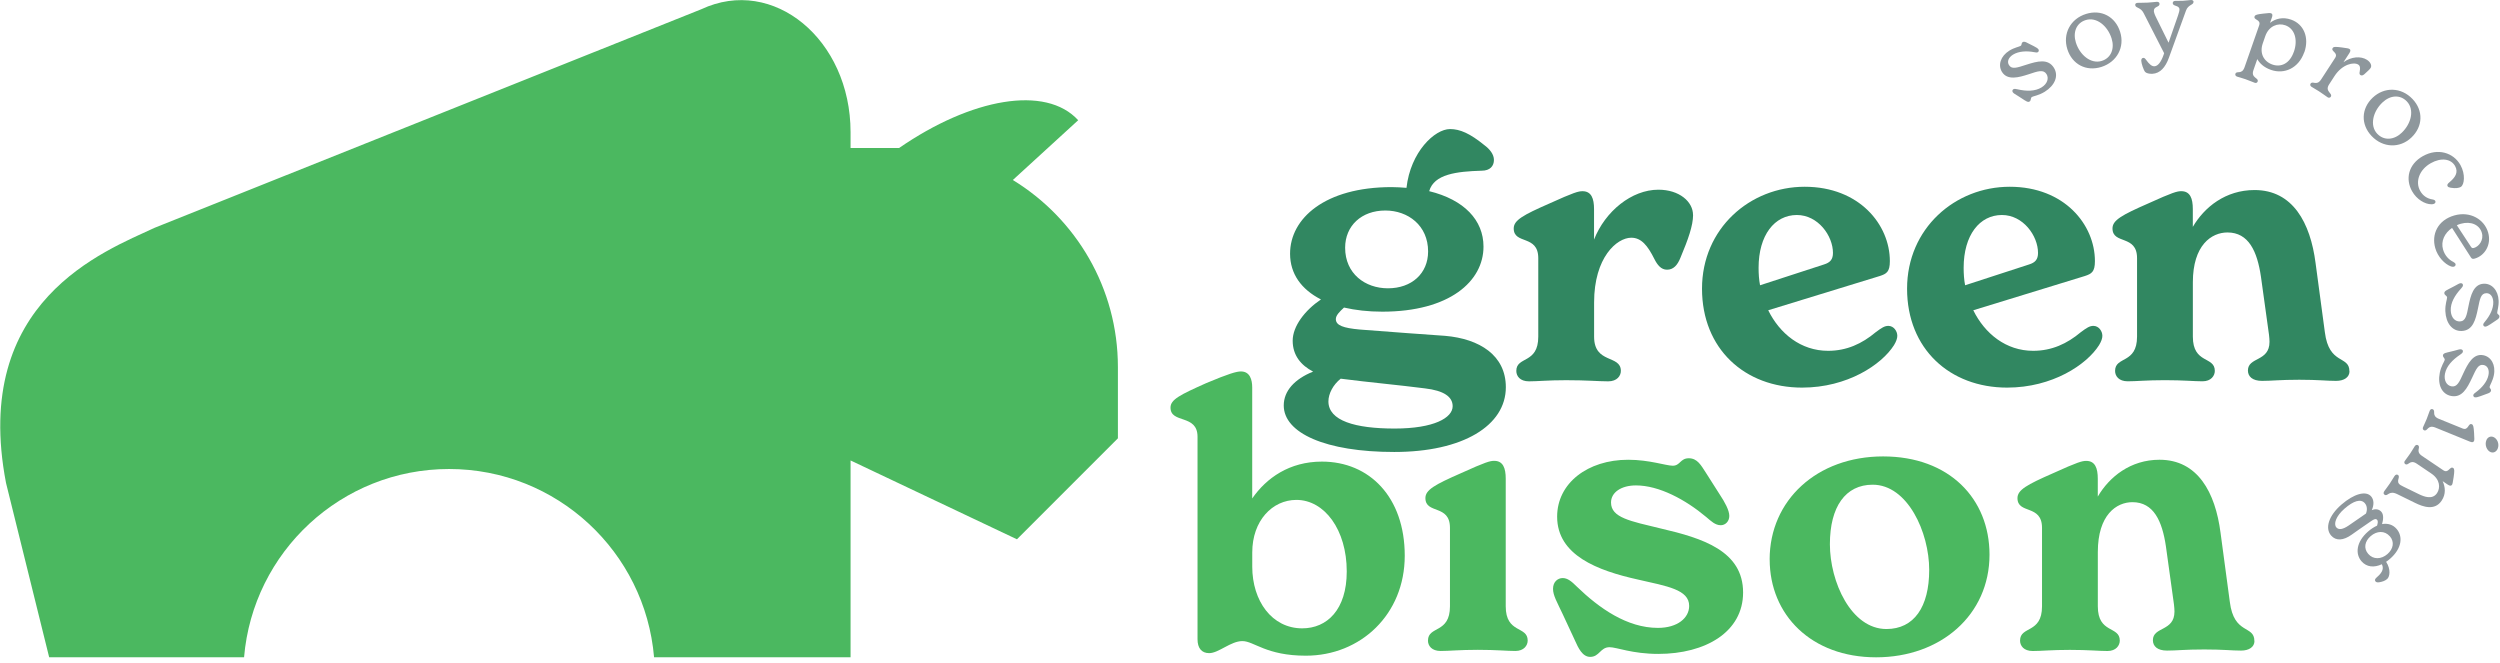<svg xmlns="http://www.w3.org/2000/svg" xmlns:xlink="http://www.w3.org/1999/xlink" xmlns:serif="http://www.serif.com/" width="100%" height="100%" viewBox="0 0 166 44" xml:space="preserve" style="fill-rule:evenodd;clip-rule:evenodd;stroke-linejoin:round;stroke-miterlimit:2;">    <g transform="matrix(1.333,0,0,1.333,89.317,22.132)">        <path d="M0,-4.263C0,-2.967 1,-2.242 2.131,-2.242C3.317,-2.242 4.133,-2.983 4.133,-4.077C4.133,-5.373 3.133,-6.117 2.002,-6.117C0.816,-6.117 0,-5.357 0,-4.263M5.356,3.631C5.356,3.168 4.93,2.853 3.966,2.742C2.67,2.575 1.223,2.446 -0.221,2.26C-0.593,2.556 -0.833,3.001 -0.833,3.391C-0.833,4.356 0.501,4.744 2.465,4.744C4.429,4.744 5.356,4.208 5.356,3.631M8.005,2.686C8.005,4.594 5.874,5.911 2.446,5.911C-0.981,5.911 -3.058,4.965 -3.058,3.594C-3.058,2.872 -2.522,2.279 -1.595,1.907C-2.206,1.592 -2.613,1.091 -2.613,0.369C-2.613,-0.353 -2.002,-1.151 -1.204,-1.687C-2.185,-2.188 -2.743,-2.965 -2.743,-3.967C-2.743,-5.726 -1.002,-7.283 2.315,-7.283C2.573,-7.283 2.816,-7.265 3.056,-7.246C3.258,-9.043 4.465,-10.174 5.225,-10.174C5.726,-10.174 6.224,-9.951 6.93,-9.377C7.208,-9.172 7.412,-8.914 7.412,-8.636C7.412,-8.34 7.226,-8.1 6.801,-8.1C5.559,-8.062 4.429,-7.933 4.187,-7.081C5.928,-6.655 6.892,-5.637 6.892,-4.319C6.892,-2.595 5.206,-1.078 1.851,-1.078C1.148,-1.078 0.518,-1.151 -0.056,-1.283C-0.278,-1.078 -0.463,-0.894 -0.463,-0.709C-0.463,-0.393 -0.094,-0.264 0.722,-0.189C2.428,-0.059 3.872,0.051 4.985,0.126C6.69,0.275 8.005,1.091 8.005,2.683L8.005,2.686Z" style="fill:rgb(49,135,97);fill-rule:nonzero;"></path>    </g>    <g transform="matrix(1.333,0,0,1.333,112.42,23.64)">        <path d="M0,-7.024C0,-6.506 -0.24,-5.82 -0.63,-4.893C-0.779,-4.521 -0.983,-4.3 -1.298,-4.3C-1.595,-4.3 -1.781,-4.54 -1.929,-4.836C-2.263,-5.502 -2.578,-5.893 -3.077,-5.893C-3.799,-5.893 -4.93,-4.912 -4.93,-2.67L-4.93,-0.964C-4.93,0.407 -3.597,-0.075 -3.597,0.741C-3.597,0.983 -3.783,1.261 -4.227,1.261C-4.709,1.261 -5.283,1.204 -6.321,1.204C-7.248,1.204 -7.73,1.261 -8.174,1.261C-8.619,1.261 -8.805,1.002 -8.805,0.741C-8.805,-0 -7.711,0.407 -7.711,-0.964L-7.711,-4.874C-7.711,-6.06 -8.934,-5.54 -8.934,-6.356C-8.934,-6.763 -8.471,-7.022 -7.156,-7.598C-5.933,-8.153 -5.711,-8.21 -5.507,-8.21C-5.062,-8.21 -4.933,-7.84 -4.933,-7.32L-4.933,-5.801C-4.378,-7.21 -3.06,-8.285 -1.727,-8.285C-0.689,-8.285 -0.002,-7.692 -0.002,-7.024L0,-7.024Z" style="fill:rgb(49,135,97);fill-rule:nonzero;"></path>    </g>    <g transform="matrix(1.333,0,0,1.333,116.77,20.356)">        <path d="M0,-1.931C0,-1.635 0.019,-1.338 0.073,-1.061L3.26,-2.098C3.557,-2.19 3.705,-2.34 3.705,-2.672C3.705,-3.524 2.964,-4.561 1.908,-4.561C0.795,-4.561 0,-3.561 0,-1.931M6.911,1.442C6.911,1.59 6.855,1.739 6.744,1.924C6.133,2.889 4.427,4.037 2.167,4.037C-0.687,4.037 -2.818,2.11 -2.818,-0.891C-2.818,-3.893 -0.428,-5.968 2.296,-5.968C5.02,-5.968 6.539,-4.079 6.539,-2.263C6.539,-1.726 6.372,-1.632 6.038,-1.522L0.48,0.184C1.054,1.35 2.11,2.204 3.463,2.204C4.389,2.204 5.149,1.852 5.834,1.278C6.13,1.056 6.278,0.962 6.464,0.962C6.742,0.962 6.909,1.24 6.909,1.445L6.911,1.442Z" style="fill:rgb(49,135,97);fill-rule:nonzero;"></path>    </g>    <g transform="matrix(1.333,0,0,1.333,130.386,20.356)">        <path d="M0,-1.931C0,-1.635 0.019,-1.338 0.073,-1.061L3.26,-2.098C3.557,-2.19 3.705,-2.34 3.705,-2.672C3.705,-3.524 2.964,-4.561 1.908,-4.561C0.795,-4.561 0,-3.561 0,-1.931M6.911,1.442C6.911,1.59 6.855,1.739 6.744,1.924C6.133,2.889 4.427,4.037 2.166,4.037C-0.687,4.037 -2.818,2.11 -2.818,-0.891C-2.818,-3.893 -0.428,-5.968 2.296,-5.968C5.02,-5.968 6.539,-4.079 6.539,-2.263C6.539,-1.726 6.372,-1.632 6.038,-1.522L0.48,0.184C1.054,1.35 2.11,2.204 3.463,2.204C4.389,2.204 5.149,1.852 5.834,1.278C6.13,1.056 6.278,0.962 6.464,0.962C6.742,0.962 6.909,1.24 6.909,1.445L6.911,1.442Z" style="fill:rgb(49,135,97);fill-rule:nonzero;"></path>    </g>    <g transform="matrix(1.333,0,0,1.333,156.007,13.289)">        <path d="M0,8.521C0,8.817 -0.259,9.003 -0.668,9.003C-1.15,9.003 -1.538,8.947 -2.503,8.947C-3.467,8.947 -3.874,9.003 -4.357,9.003C-4.839,9.003 -5.06,8.782 -5.06,8.486C-5.06,7.801 -3.985,8.06 -3.985,7.058C-3.985,6.872 -4.022,6.576 -4.077,6.223L-4.411,3.814C-4.596,2.553 -5.022,1.61 -6.078,1.61C-6.876,1.61 -7.803,2.24 -7.803,4.094L-7.803,6.799C-7.803,8.17 -6.709,7.764 -6.709,8.505C-6.709,8.747 -6.895,9.024 -7.32,9.024C-7.746,9.024 -8.266,8.968 -9.193,8.968C-10.12,8.968 -10.602,9.024 -11.047,9.024C-11.491,9.024 -11.677,8.766 -11.677,8.505C-11.677,7.764 -10.583,8.17 -10.583,6.799L-10.583,2.889C-10.583,1.704 -11.806,2.224 -11.806,1.408C-11.806,1.001 -11.343,0.742 -10.028,0.166C-8.805,-0.39 -8.584,-0.446 -8.379,-0.446C-7.934,-0.446 -7.805,-0.077 -7.805,0.443L-7.805,1.332C-7.231,0.349 -6.175,-0.503 -4.731,-0.503C-2.823,-0.503 -1.95,1.128 -1.691,3.129L-1.228,6.576C-1.023,8.225 -0.005,7.724 -0.005,8.521L0,8.521Z" style="fill:rgb(49,135,97);fill-rule:nonzero;"></path>    </g>    <g transform="matrix(1.333,0,0,1.333,89.424,30.261)">        <path d="M0,5.761C0,3.689 -1.108,2.2 -2.508,2.2C-3.707,2.2 -4.707,3.235 -4.707,4.818L-4.707,5.526C-4.707,7.234 -3.726,8.598 -2.218,8.598C-0.983,8.598 0,7.671 0,5.763L0,5.761ZM2.889,4.98C2.889,7.906 0.689,9.96 -2.037,9.96C-4.018,9.96 -4.618,9.233 -5.199,9.233C-5.78,9.233 -6.38,9.833 -6.852,9.833C-7.233,9.833 -7.433,9.579 -7.433,9.141L-7.433,-0.946C-7.433,-2.091 -8.779,-1.581 -8.779,-2.399C-8.779,-2.799 -8.306,-3.034 -6.998,-3.618C-5.871,-4.091 -5.49,-4.199 -5.272,-4.199C-4.818,-4.199 -4.709,-3.78 -4.709,-3.399L-4.709,2.127C-4.001,1.108 -2.856,0.292 -1.237,0.292C1.124,0.292 2.889,2.054 2.889,4.98" style="fill:rgb(75,184,96);fill-rule:nonzero;"></path>    </g>    <g transform="matrix(1.333,0,0,1.333,94.819,31.293)">        <path d="M0,8.431C0,7.69 1.094,8.097 1.094,6.726L1.094,2.816C1.094,1.63 -0.129,2.15 -0.129,1.334C-0.129,0.927 0.334,0.668 1.649,0.092C2.872,-0.463 3.093,-0.52 3.298,-0.52C3.743,-0.52 3.872,-0.15 3.872,0.37L3.872,6.726C3.872,8.097 4.966,7.69 4.966,8.431C4.966,8.673 4.78,8.951 4.354,8.951C3.928,8.951 3.409,8.894 2.482,8.894C1.555,8.894 1.073,8.951 0.628,8.951C0.184,8.951 -0.002,8.692 -0.002,8.431L0,8.431Z" style="fill:rgb(75,184,96);fill-rule:nonzero;"></path>    </g>    <g transform="matrix(1.333,0,0,1.333,104.579,31.513)">        <path d="M0,8.266L-0.612,6.951C-0.889,6.358 -1.094,6.024 -1.094,5.69C-1.094,5.337 -0.854,5.154 -0.612,5.154C-0.369,5.154 -0.167,5.321 0.092,5.58C1.204,6.655 2.592,7.636 4.131,7.636C5.114,7.636 5.688,7.135 5.688,6.542C5.688,5.728 4.594,5.561 3.131,5.227C1.129,4.782 -0.889,4.022 -0.889,2.096C-0.889,0.428 0.63,-0.739 2.649,-0.739C3.705,-0.739 4.538,-0.442 4.872,-0.442C5.241,-0.442 5.241,-0.814 5.669,-0.814C6.097,-0.814 6.281,-0.461 6.521,-0.092L7.205,0.983C7.464,1.371 7.687,1.781 7.687,2.058C7.687,2.336 7.485,2.522 7.262,2.522C6.984,2.522 6.779,2.317 6.539,2.115C5.502,1.244 4.187,0.539 3.037,0.539C2.296,0.539 1.795,0.891 1.795,1.39C1.795,2.15 2.759,2.317 4.279,2.686C6.354,3.168 8.374,3.799 8.374,5.874C8.374,7.838 6.502,8.932 4.15,8.932C2.853,8.932 2.075,8.598 1.722,8.598C1.259,8.598 1.221,9.08 0.757,9.08C0.369,9.08 0.165,8.635 -0.002,8.264L0,8.266Z" style="fill:rgb(75,184,96);fill-rule:nonzero;"></path>    </g>    <g transform="matrix(1.333,0,0,1.333,128.099,36.11)">        <path d="M0,1.299C0,-0.573 -1.075,-2.945 -2.816,-2.945C-4.168,-2.945 -4.947,-1.851 -4.947,0.019C-4.947,1.889 -3.891,4.244 -2.131,4.244C-0.76,4.244 0,3.15 0,1.299M-7.948,0.779C-7.948,-2.166 -5.596,-4.354 -2.296,-4.354C1.004,-4.354 3.004,-2.241 3.004,0.539C3.004,3.541 0.576,5.653 -2.646,5.653C-5.869,5.653 -7.946,3.541 -7.946,0.779L-7.948,0.779Z" style="fill:rgb(75,184,96);fill-rule:nonzero;"></path>    </g>    <g transform="matrix(1.333,0,0,1.333,149.697,31.198)">        <path d="M0,8.521C0,8.817 -0.259,9.003 -0.668,9.003C-1.15,9.003 -1.538,8.947 -2.503,8.947C-3.467,8.947 -3.874,9.003 -4.357,9.003C-4.839,9.003 -5.06,8.782 -5.06,8.486C-5.06,7.801 -3.985,8.06 -3.985,7.058C-3.985,6.872 -4.022,6.576 -4.077,6.223L-4.411,3.814C-4.596,2.553 -5.022,1.61 -6.078,1.61C-6.876,1.61 -7.803,2.24 -7.803,4.094L-7.803,6.799C-7.803,8.171 -6.709,7.764 -6.709,8.505C-6.709,8.747 -6.895,9.024 -7.32,9.024C-7.746,9.024 -8.266,8.968 -9.193,8.968C-10.12,8.968 -10.602,9.024 -11.047,9.024C-11.491,9.024 -11.677,8.766 -11.677,8.505C-11.677,7.764 -10.583,8.171 -10.583,6.799L-10.583,2.889C-10.583,1.704 -11.806,2.224 -11.806,1.408C-11.806,1.001 -11.343,0.742 -10.028,0.166C-8.805,-0.39 -8.584,-0.446 -8.379,-0.446C-7.934,-0.446 -7.805,-0.077 -7.805,0.443L-7.805,1.332C-7.231,0.349 -6.175,-0.503 -4.731,-0.503C-2.823,-0.503 -1.95,1.128 -1.691,3.129L-1.228,6.576C-1.023,8.225 -0.005,7.724 -0.005,8.521L0,8.521Z" style="fill:rgb(75,184,96);fill-rule:nonzero;"></path>    </g>    <g transform="matrix(1.333,0,0,1.333,134.451,2.87)">        <path d="M0,2.849L-0.308,2.649C-0.489,2.534 -0.567,2.499 -0.602,2.44C-0.64,2.379 -0.623,2.324 -0.572,2.292C-0.527,2.263 -0.454,2.275 -0.383,2.292C0.075,2.4 0.506,2.402 0.833,2.2C1.124,2.019 1.204,1.743 1.08,1.541C0.927,1.294 0.652,1.391 0.191,1.546C-0.303,1.706 -0.87,1.866 -1.141,1.428C-1.348,1.092 -1.216,0.643 -0.769,0.367C-0.522,0.214 -0.282,0.177 -0.212,0.132C-0.136,0.085 -0.191,-0.002 -0.108,-0.054C-0.033,-0.101 0.047,-0.058 0.148,-0.004L0.442,0.144C0.541,0.193 0.647,0.257 0.677,0.304C0.71,0.358 0.692,0.417 0.649,0.445C0.605,0.473 0.529,0.459 0.461,0.445C0.106,0.377 -0.301,0.391 -0.588,0.567C-0.823,0.713 -0.894,0.922 -0.793,1.085C-0.654,1.311 -0.416,1.231 0.089,1.066C0.621,0.897 1.153,0.751 1.447,1.224C1.696,1.626 1.496,2.103 0.988,2.419C0.687,2.604 0.423,2.633 0.353,2.677C0.268,2.729 0.329,2.844 0.231,2.905C0.16,2.95 0.078,2.896 0.005,2.849L0,2.849Z" style="fill:rgb(142,151,156);fill-rule:nonzero;"></path>    </g>    <g transform="matrix(1.333,0,0,1.333,140.209,2.821)">        <path d="M0,-0.203C-0.198,-0.829 -0.75,-1.287 -1.291,-1.116C-1.762,-0.968 -1.936,-0.497 -1.778,0.004C-1.583,0.625 -1.028,1.088 -0.487,0.917C-0.016,0.768 0.158,0.293 0,-0.203M-2.204,0.333C-2.444,-0.431 -2.054,-1.177 -1.273,-1.422C-0.513,-1.661 0.186,-1.292 0.426,-0.528C0.666,0.232 0.266,0.973 -0.508,1.218C-1.268,1.458 -1.967,1.088 -2.204,0.333" style="fill:rgb(142,151,156);fill-rule:nonzero;"></path>    </g>    <g transform="matrix(1.333,0,0,1.333,145.648,4.784)">        <path d="M0,-3.496C0.009,-3.336 -0.263,-3.367 -0.372,-3.066L-1.221,-0.723C-1.397,-0.229 -1.668,0.068 -2.047,0.087C-2.206,0.096 -2.355,0.056 -2.411,-0.008C-2.489,-0.102 -2.595,-0.424 -2.602,-0.56C-2.606,-0.638 -2.569,-0.704 -2.501,-0.706C-2.444,-0.708 -2.416,-0.68 -2.366,-0.614C-2.204,-0.389 -2.077,-0.28 -1.943,-0.287C-1.767,-0.297 -1.611,-0.509 -1.489,-0.859L-1.463,-0.939L-2.486,-2.941C-2.637,-3.24 -2.896,-3.178 -2.903,-3.341C-2.907,-3.409 -2.856,-3.442 -2.788,-3.447C-2.653,-3.454 -2.512,-3.447 -2.289,-3.458C-2.091,-3.468 -1.948,-3.491 -1.832,-3.498C-1.75,-3.503 -1.696,-3.47 -1.691,-3.397C-1.682,-3.225 -1.988,-3.277 -1.974,-3.037C-1.974,-2.995 -1.945,-2.887 -1.88,-2.755L-1.242,-1.461L-0.772,-2.814C-0.727,-2.957 -0.696,-3.047 -0.699,-3.124C-0.71,-3.338 -1.023,-3.258 -1.033,-3.43C-1.037,-3.503 -0.986,-3.543 -0.903,-3.545C-0.8,-3.55 -0.659,-3.543 -0.525,-3.55C-0.379,-3.557 -0.256,-3.581 -0.125,-3.588C-0.052,-3.592 0.002,-3.557 0.005,-3.496L0,-3.496Z" style="fill:rgb(142,151,156);fill-rule:nonzero;"></path>    </g>    <g transform="matrix(1.333,0,0,1.333,152.316,2.959)">        <path d="M0,0.355C0.207,-0.24 0.04,-0.8 -0.433,-0.962C-0.795,-1.089 -1.247,-0.932 -1.426,-0.421L-1.55,-0.064C-1.724,0.433 -1.503,0.844 -1.073,0.995C-0.649,1.143 -0.209,0.955 -0.002,0.355L0,0.355ZM0.513,0.386C0.233,1.185 -0.485,1.491 -1.139,1.263C-1.517,1.131 -1.712,0.92 -1.825,0.724L-2.018,1.279C-2.155,1.672 -1.738,1.646 -1.807,1.844C-1.823,1.889 -1.875,1.931 -1.948,1.905C-2.065,1.865 -2.228,1.79 -2.418,1.724C-2.59,1.663 -2.733,1.63 -2.837,1.595C-2.915,1.566 -2.931,1.501 -2.915,1.458C-2.851,1.277 -2.597,1.524 -2.458,1.127L-1.731,-0.955C-1.625,-1.259 -2.028,-1.212 -1.959,-1.405C-1.931,-1.482 -1.83,-1.508 -1.531,-1.541C-1.237,-1.576 -1.193,-1.576 -1.139,-1.557C-1.049,-1.527 -1.068,-1.428 -1.096,-1.35L-1.19,-1.08C-0.917,-1.294 -0.55,-1.386 -0.141,-1.242C0.492,-1.021 0.776,-0.351 0.518,0.388L0.513,0.386Z" style="fill:rgb(142,151,156);fill-rule:nonzero;"></path>    </g>    <g transform="matrix(1.333,0,0,1.333,157.412,5.104)">        <path d="M0,-0.447C-0.042,-0.381 -0.139,-0.289 -0.315,-0.132C-0.386,-0.071 -0.449,-0.052 -0.51,-0.089C-0.567,-0.127 -0.562,-0.191 -0.543,-0.278C-0.513,-0.449 -0.527,-0.553 -0.619,-0.612C-0.828,-0.748 -1.409,-0.647 -1.804,-0.035L-2.072,0.379C-2.303,0.732 -1.87,0.814 -1.988,0.993C-2.014,1.033 -2.075,1.061 -2.141,1.019C-2.249,0.948 -2.395,0.835 -2.573,0.72C-2.726,0.621 -2.856,0.555 -2.947,0.494C-3.02,0.447 -3.02,0.379 -2.995,0.339C-2.886,0.174 -2.693,0.477 -2.465,0.125L-1.771,-0.943C-1.595,-1.214 -2.002,-1.266 -1.891,-1.437C-1.847,-1.508 -1.736,-1.503 -1.44,-1.466C-1.146,-1.43 -1.089,-1.411 -1.056,-1.39C-0.986,-1.346 -1.002,-1.275 -1.063,-1.179L-1.355,-0.729C-0.972,-1.007 -0.492,-1.049 -0.181,-0.847C0.002,-0.727 0.068,-0.555 -0.002,-0.445L0,-0.447Z" style="fill:rgb(142,151,156);fill-rule:nonzero;"></path>    </g>    <g transform="matrix(1.333,0,0,1.333,159.476,6.803)">        <path d="M0,1.508C0.475,1.056 0.645,0.358 0.254,-0.052C-0.087,-0.409 -0.583,-0.36 -0.964,0.003C-1.435,0.449 -1.609,1.153 -1.219,1.562C-0.877,1.92 -0.376,1.868 0,1.508M-1.449,-0.237C-0.868,-0.788 -0.026,-0.764 0.536,-0.172C1.084,0.405 1.061,1.195 0.48,1.748C-0.096,2.296 -0.939,2.263 -1.498,1.675C-2.047,1.099 -2.023,0.308 -1.449,-0.237" style="fill:rgb(142,151,156);fill-rule:nonzero;"></path>    </g>    <g transform="matrix(1.333,0,0,1.333,160.891,13.018)">        <path d="M0,-1.993C0.729,-2.402 1.513,-2.169 1.863,-1.544C2.119,-1.085 2.061,-0.556 1.875,-0.452C1.788,-0.403 1.623,-0.37 1.371,-0.415C1.296,-0.431 1.247,-0.445 1.221,-0.492C1.188,-0.551 1.221,-0.61 1.298,-0.673C1.593,-0.916 1.778,-1.17 1.593,-1.499C1.39,-1.857 0.903,-1.929 0.386,-1.638C-0.191,-1.313 -0.4,-0.713 -0.143,-0.255C-0.012,-0.019 0.202,0.129 0.478,0.171C0.55,0.183 0.586,0.206 0.607,0.242C0.635,0.291 0.619,0.348 0.555,0.383C0.52,0.404 0.468,0.409 0.414,0.409C0.096,0.409 -0.318,0.169 -0.548,-0.243C-0.88,-0.833 -0.753,-1.572 0,-1.995L0,-1.993Z" style="fill:rgb(142,151,156);fill-rule:nonzero;"></path>    </g>    <g transform="matrix(1.333,0,0,1.333,163.394,16.869)">        <path d="M0,-1.508C-0.071,-1.489 -0.134,-1.466 -0.195,-1.435L0.494,-0.384C0.546,-0.301 0.576,-0.282 0.661,-0.306C0.91,-0.377 1.155,-0.701 1.051,-1.056C0.939,-1.452 0.513,-1.654 -0.002,-1.508L0,-1.508ZM-0.348,0.63C-0.379,0.64 -0.423,0.635 -0.48,0.619C-0.797,0.508 -1.148,0.139 -1.27,-0.297C-1.465,-0.976 -1.153,-1.687 -0.318,-1.924C0.468,-2.148 1.176,-1.729 1.364,-1.073C1.541,-0.459 1.188,0.087 0.696,0.226C0.59,0.256 0.553,0.235 0.506,0.167L-0.433,-1.301C-0.804,-1.049 -1.002,-0.642 -0.882,-0.226C-0.797,0.068 -0.598,0.282 -0.372,0.39C-0.308,0.426 -0.271,0.459 -0.259,0.499C-0.242,0.553 -0.28,0.614 -0.346,0.63L-0.348,0.63Z" style="fill:rgb(142,151,156);fill-rule:nonzero;"></path>    </g>    <g transform="matrix(1.333,0,0,1.333,162.519,21.569)">        <path d="M0,-1.752L0.327,-1.921C0.515,-2.023 0.586,-2.072 0.654,-2.074C0.727,-2.077 0.764,-2.037 0.767,-1.975C0.767,-1.924 0.725,-1.865 0.675,-1.811C0.355,-1.465 0.141,-1.091 0.158,-0.708C0.172,-0.364 0.372,-0.159 0.612,-0.169C0.903,-0.181 0.953,-0.47 1.044,-0.945C1.148,-1.453 1.287,-2.027 1.802,-2.048C2.197,-2.065 2.522,-1.728 2.543,-1.204C2.555,-0.912 2.47,-0.686 2.472,-0.602C2.477,-0.512 2.58,-0.517 2.583,-0.418C2.585,-0.329 2.51,-0.279 2.413,-0.218L2.141,-0.035C2.049,0.026 1.943,0.088 1.884,0.09C1.821,0.092 1.778,0.048 1.776,-0.004C1.774,-0.056 1.823,-0.115 1.868,-0.169C2.101,-0.444 2.289,-0.806 2.277,-1.143C2.265,-1.418 2.119,-1.585 1.927,-1.576C1.661,-1.564 1.614,-1.319 1.51,-0.799C1.397,-0.254 1.263,0.283 0.706,0.306C0.233,0.325 -0.085,-0.084 -0.111,-0.682C-0.125,-1.035 -0.021,-1.279 -0.024,-1.361C-0.028,-1.46 -0.158,-1.465 -0.162,-1.58C-0.165,-1.663 -0.08,-1.71 -0.002,-1.747L0,-1.752Z" style="fill:rgb(142,151,156);fill-rule:nonzero;"></path>    </g>    <g transform="matrix(1.333,0,0,1.333,162.472,26.203)">        <path d="M0,-2.096L0.358,-2.183C0.565,-2.237 0.645,-2.27 0.71,-2.256C0.781,-2.242 0.809,-2.195 0.797,-2.134C0.788,-2.082 0.729,-2.035 0.668,-1.995C0.278,-1.734 -0.019,-1.421 -0.094,-1.045C-0.16,-0.708 -0.014,-0.461 0.221,-0.414C0.506,-0.358 0.623,-0.626 0.823,-1.068C1.044,-1.539 1.313,-2.063 1.818,-1.962C2.206,-1.884 2.444,-1.482 2.341,-0.967C2.284,-0.682 2.148,-0.48 2.131,-0.398C2.115,-0.311 2.216,-0.292 2.197,-0.193C2.181,-0.106 2.094,-0.075 1.985,-0.038L1.677,0.075C1.574,0.113 1.456,0.148 1.4,0.136C1.338,0.125 1.308,0.07 1.317,0.019C1.327,-0.033 1.39,-0.078 1.447,-0.12C1.738,-0.332 2.007,-0.64 2.072,-0.972C2.127,-1.242 2.023,-1.437 1.832,-1.475C1.571,-1.527 1.468,-1.299 1.247,-0.819C1.009,-0.315 0.753,0.174 0.207,0.066C-0.256,-0.026 -0.47,-0.499 -0.353,-1.085C-0.285,-1.43 -0.125,-1.644 -0.108,-1.724C-0.089,-1.821 -0.214,-1.856 -0.193,-1.969C-0.176,-2.051 -0.082,-2.075 0.002,-2.094L0,-2.096Z" style="fill:rgb(142,151,156);fill-rule:nonzero;"></path>    </g>    <g transform="matrix(1.333,0,0,1.333,165.564,28.232)">        <path d="M0,0.59C0.184,0.665 0.311,0.931 0.212,1.171C0.153,1.315 0.009,1.404 -0.143,1.34C-0.327,1.265 -0.449,0.985 -0.35,0.745C-0.299,0.616 -0.16,0.524 0,0.59M-3.03,-0.796C-2.846,-0.72 -3.11,-0.476 -2.719,-0.316L-1.538,0.164C-1.24,0.287 -1.263,-0.123 -1.077,-0.047C-1,-0.017 -0.983,0.091 -0.964,0.392C-0.943,0.686 -0.95,0.745 -0.967,0.785C-0.997,0.863 -1.07,0.861 -1.176,0.818L-2.896,0.117C-3.286,-0.04 -3.274,0.329 -3.456,0.254C-3.498,0.235 -3.538,0.181 -3.51,0.108C-3.467,0.002 -3.394,-0.137 -3.324,-0.311C-3.256,-0.48 -3.216,-0.619 -3.173,-0.72C-3.14,-0.803 -3.072,-0.814 -3.03,-0.796" style="fill:rgb(142,151,156);fill-rule:nonzero;"></path>    </g>    <g transform="matrix(1.333,0,0,1.333,158.328,30.612)">        <path d="M0,1.675C-0.061,1.635 -0.052,1.564 -0.005,1.496C0.071,1.383 0.146,1.303 0.261,1.129C0.381,0.953 0.421,0.866 0.499,0.751C0.55,0.673 0.619,0.656 0.67,0.692C0.826,0.798 0.527,1.016 0.795,1.195C0.83,1.219 0.887,1.245 0.934,1.27L1.731,1.659C1.974,1.774 2.388,1.941 2.618,1.6C2.792,1.341 2.776,0.922 2.336,0.624L1.609,0.132C1.261,-0.103 1.195,0.261 1.033,0.151C0.995,0.125 0.967,0.061 1.012,-0.002C1.075,-0.096 1.176,-0.216 1.28,-0.372C1.381,-0.522 1.451,-0.652 1.513,-0.743C1.562,-0.816 1.63,-0.814 1.668,-0.788C1.832,-0.677 1.522,-0.489 1.872,-0.254L2.929,0.459C3.194,0.64 3.256,0.235 3.425,0.348C3.493,0.395 3.488,0.503 3.446,0.802C3.406,1.094 3.385,1.15 3.364,1.186C3.317,1.254 3.246,1.237 3.152,1.174L2.898,1.002C3.03,1.292 3.072,1.647 2.846,1.978C2.501,2.491 1.915,2.277 1.529,2.087L0.647,1.654C0.207,1.433 0.172,1.79 0.002,1.677L0,1.675Z" style="fill:rgb(142,151,156);fill-rule:nonzero;"></path>    </g>    <g transform="matrix(1.333,0,0,1.333,158.686,35.628)">        <path d="M0,-0.012C-0.256,-0.306 -0.647,-0.29 -0.957,-0.021C-1.251,0.235 -1.317,0.588 -1.077,0.863C-0.826,1.155 -0.426,1.138 -0.12,0.872C0.174,0.616 0.238,0.261 0.002,-0.012L0,-0.012ZM-2.67,-0.461C-2.548,-0.32 -2.345,-0.351 -2.051,-0.551C-1.757,-0.758 -1.477,-0.953 -1.19,-1.146C-1.122,-1.315 -1.12,-1.517 -1.247,-1.663C-1.449,-1.894 -1.807,-1.783 -2.261,-1.388C-2.689,-1.016 -2.809,-0.624 -2.668,-0.461L-2.67,-0.461ZM-2.926,-0.052C-3.244,-0.417 -3.044,-1.045 -2.411,-1.593C-1.79,-2.131 -1.193,-2.298 -0.934,-2.002C-0.79,-1.837 -0.779,-1.586 -0.901,-1.315C-0.703,-1.398 -0.534,-1.36 -0.423,-1.233C-0.296,-1.087 -0.327,-0.835 -0.388,-0.621C-0.108,-0.671 0.148,-0.598 0.336,-0.381C0.661,-0.007 0.602,0.593 0.009,1.108C-0.054,1.162 -0.12,1.214 -0.186,1.256C0.064,1.646 -0.009,2.006 -0.132,2.112C-0.238,2.204 -0.358,2.246 -0.527,2.277C-0.602,2.286 -0.67,2.286 -0.713,2.237C-0.753,2.19 -0.757,2.124 -0.677,2.056C-0.454,1.86 -0.259,1.651 -0.398,1.378C-0.79,1.562 -1.162,1.519 -1.411,1.232C-1.729,0.868 -1.682,0.27 -1.087,-0.25C-0.939,-0.379 -0.788,-0.475 -0.637,-0.544C-0.605,-0.657 -0.574,-0.765 -0.637,-0.835C-0.696,-0.901 -0.783,-0.875 -0.946,-0.76C-1.336,-0.497 -1.753,-0.198 -1.898,-0.097C-2.31,0.2 -2.684,0.228 -2.926,-0.052" style="fill:rgb(142,151,156);fill-rule:nonzero;"></path>    </g>    <g transform="matrix(1.333,0,0,1.333,67.252,30.073)">        <path d="M0,-13.594L3.256,-16.572C1.64,-18.339 -2.07,-17.671 -5.667,-15.187L-8.083,-15.187L-8.083,-15.975C-8.083,-20.597 -11.938,-23.775 -15.514,-22.102L-42.751,-11.213C-45.238,-10.051 -51.895,-7.574 -50.152,1.496L-48.002,10.181L-38.294,10.181C-37.851,4.928 -33.45,0.802 -28.082,0.802C-22.714,0.802 -18.315,4.928 -17.871,10.181L-8.083,10.181L-8.083,0.376L0.205,4.303L5.234,-0.727L5.234,-4.272C5.234,-8.219 3.138,-11.677 0,-13.594" style="fill:rgb(75,184,96);fill-rule:nonzero;"></path>    </g></svg>